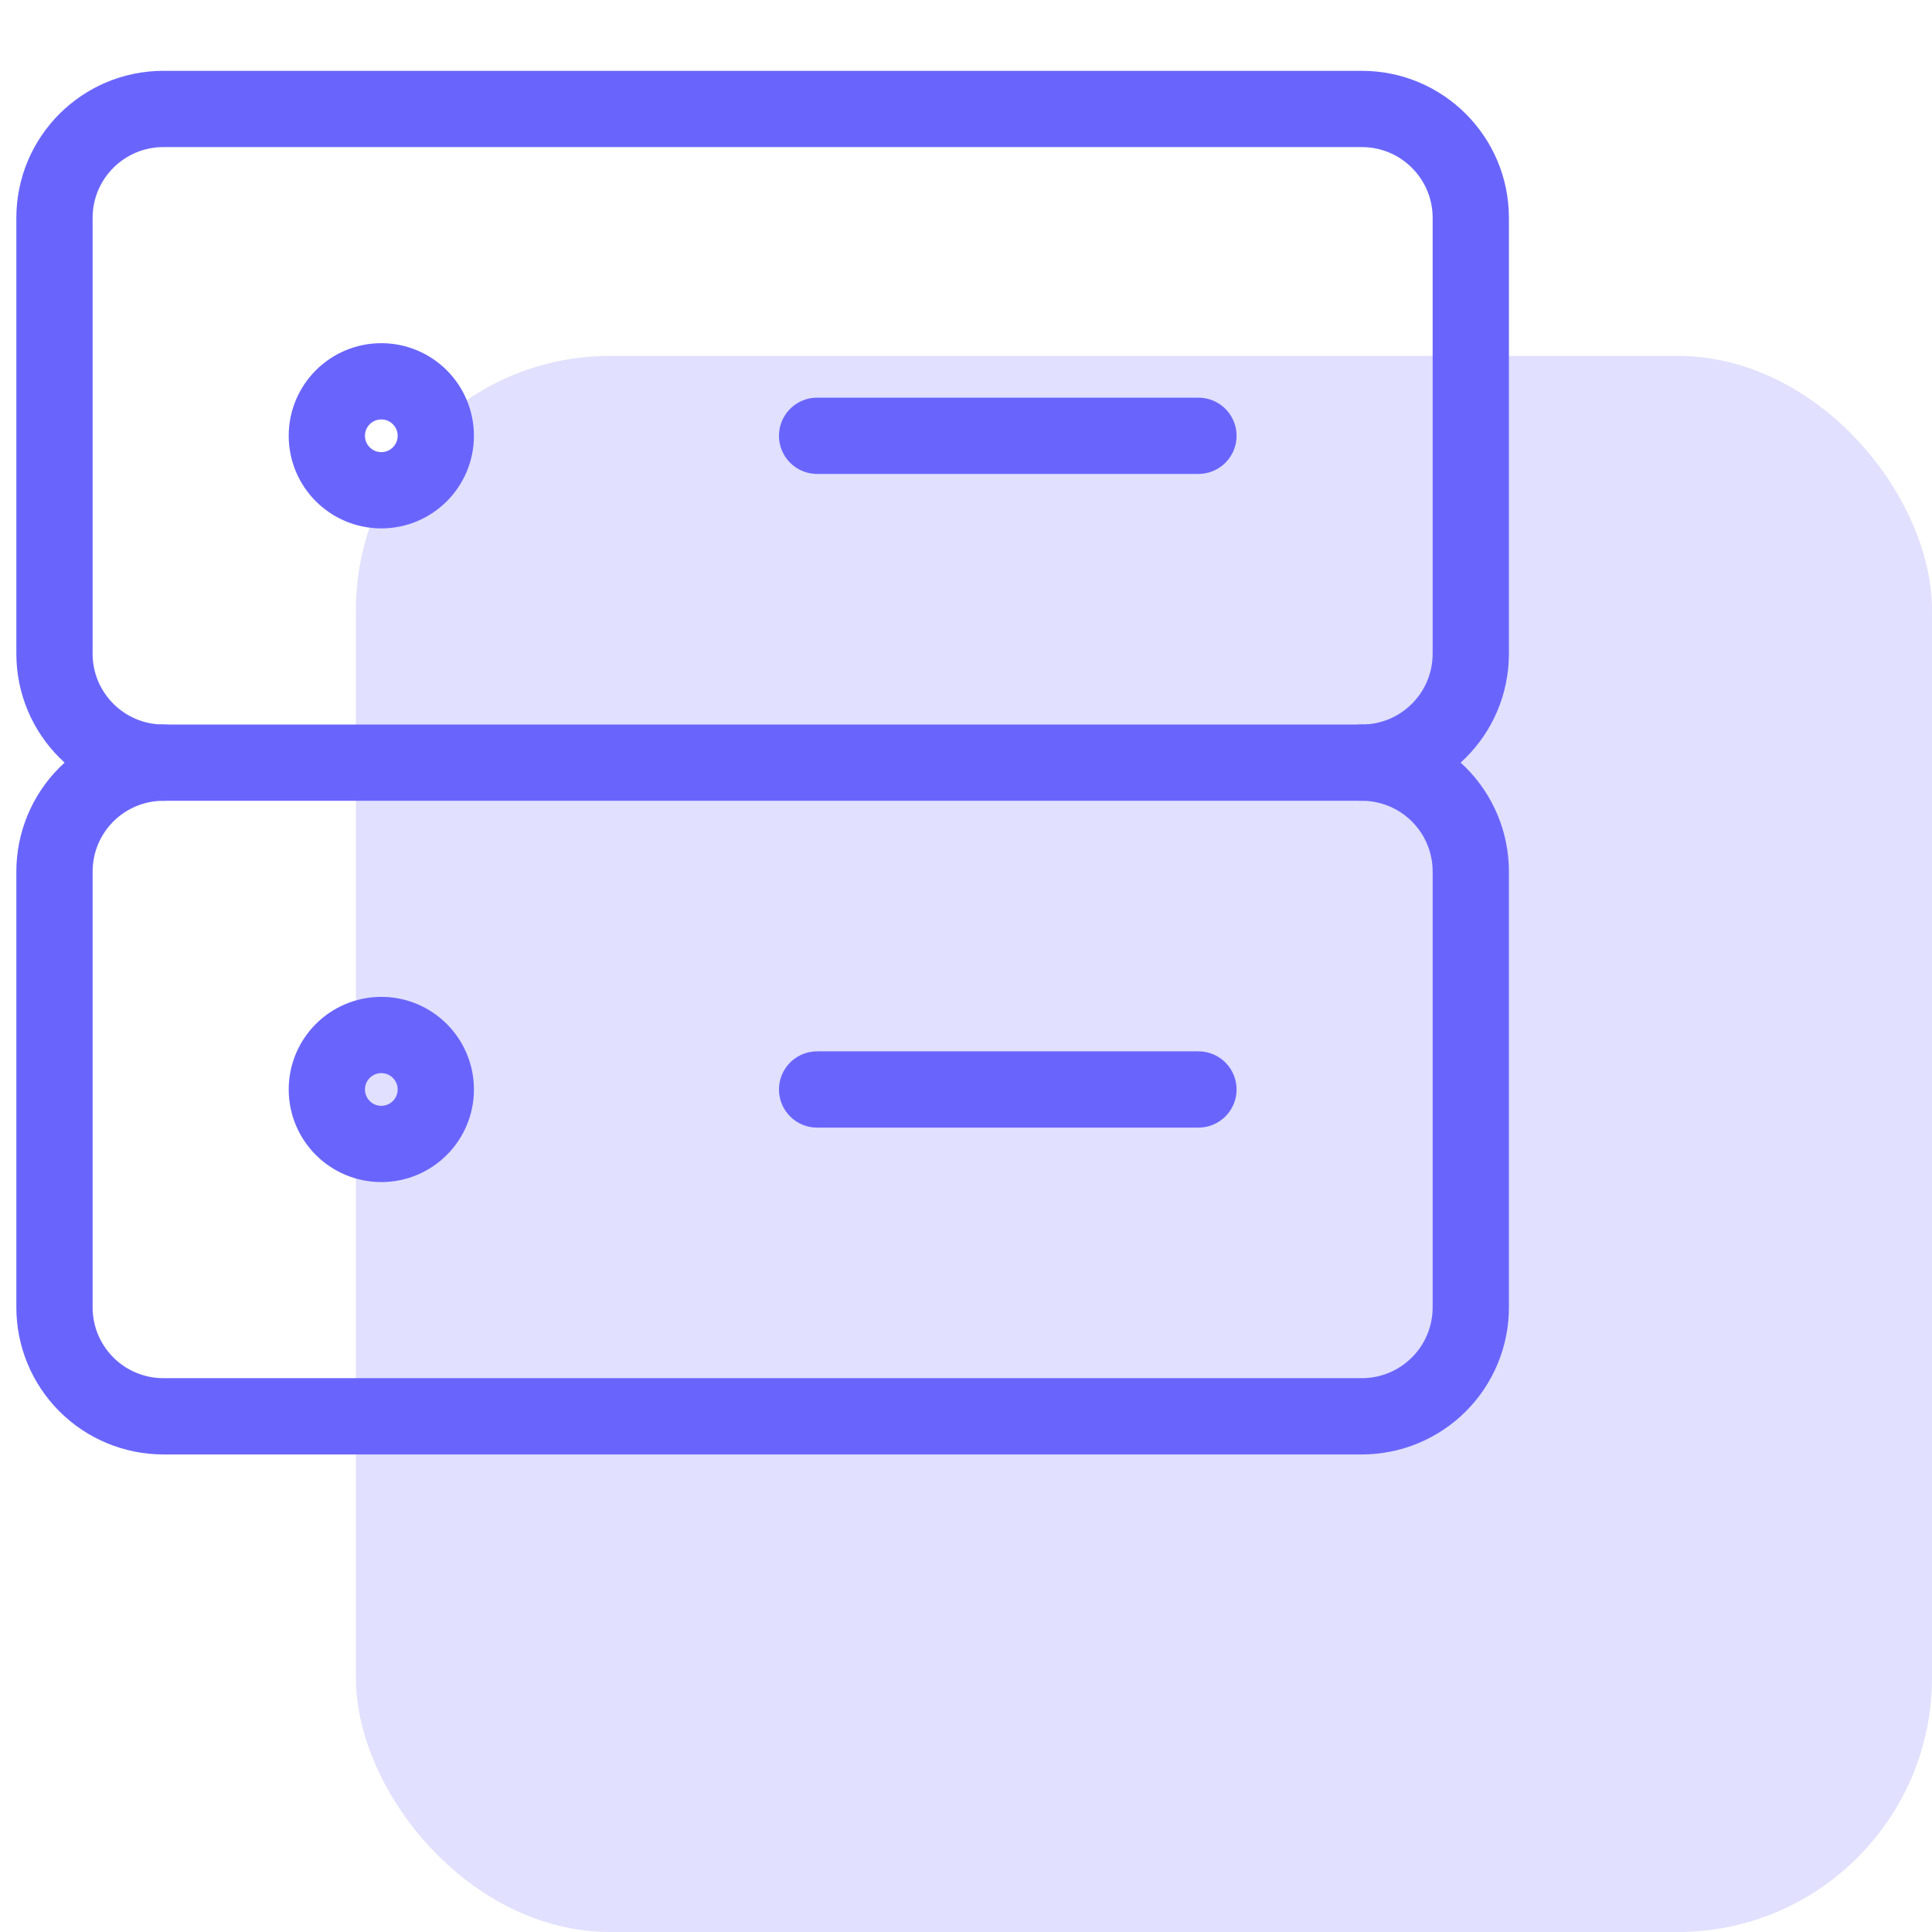 <svg width="76" height="76" viewBox="0 0 76 76" fill="none" xmlns="http://www.w3.org/2000/svg">
<rect opacity="0.2" x="14" y="14" width="62" height="62" rx="10" fill="#6965FC"/>
<path d="M53.571 4.286H6.429C4.062 4.286 2.143 6.205 2.143 8.571V25.714C2.143 28.081 4.062 30 6.429 30H53.571C55.938 30 57.857 28.081 57.857 25.714V8.571C57.857 6.205 55.938 4.286 53.571 4.286Z" stroke="#6965FC" stroke-width="3" stroke-linecap="round" stroke-linejoin="round"/>
<path d="M15 19.286C16.183 19.286 17.143 18.326 17.143 17.143C17.143 15.959 16.183 15 15 15C13.817 15 12.857 15.959 12.857 17.143C12.857 18.326 13.817 19.286 15 19.286Z" stroke="#6965FC" stroke-width="3" stroke-linecap="round" stroke-linejoin="round"/>
<path d="M32.143 17.143H47.143" stroke="#6965FC" stroke-width="3" stroke-linecap="round" stroke-linejoin="round"/>
<path d="M6.429 30C5.292 30 4.202 30.451 3.398 31.255C2.594 32.059 2.143 33.149 2.143 34.286V51.429C2.143 52.565 2.594 53.655 3.398 54.459C4.202 55.263 5.292 55.714 6.429 55.714H53.571C54.708 55.714 55.798 55.263 56.602 54.459C57.406 53.655 57.857 52.565 57.857 51.429V34.286C57.857 33.149 57.406 32.059 56.602 31.255C55.798 30.451 54.708 30 53.571 30" stroke="#6965FC" stroke-width="3" stroke-linecap="round" stroke-linejoin="round"/>
<path d="M15 45C16.183 45 17.143 44.041 17.143 42.857C17.143 41.674 16.183 40.714 15 40.714C13.817 40.714 12.857 41.674 12.857 42.857C12.857 44.041 13.817 45 15 45Z" stroke="#6965FC" stroke-width="3" stroke-linecap="round" stroke-linejoin="round"/>
<path d="M32.143 42.857H47.143" stroke="#6965FC" stroke-width="3" stroke-linecap="round" stroke-linejoin="round"/>
</svg>
